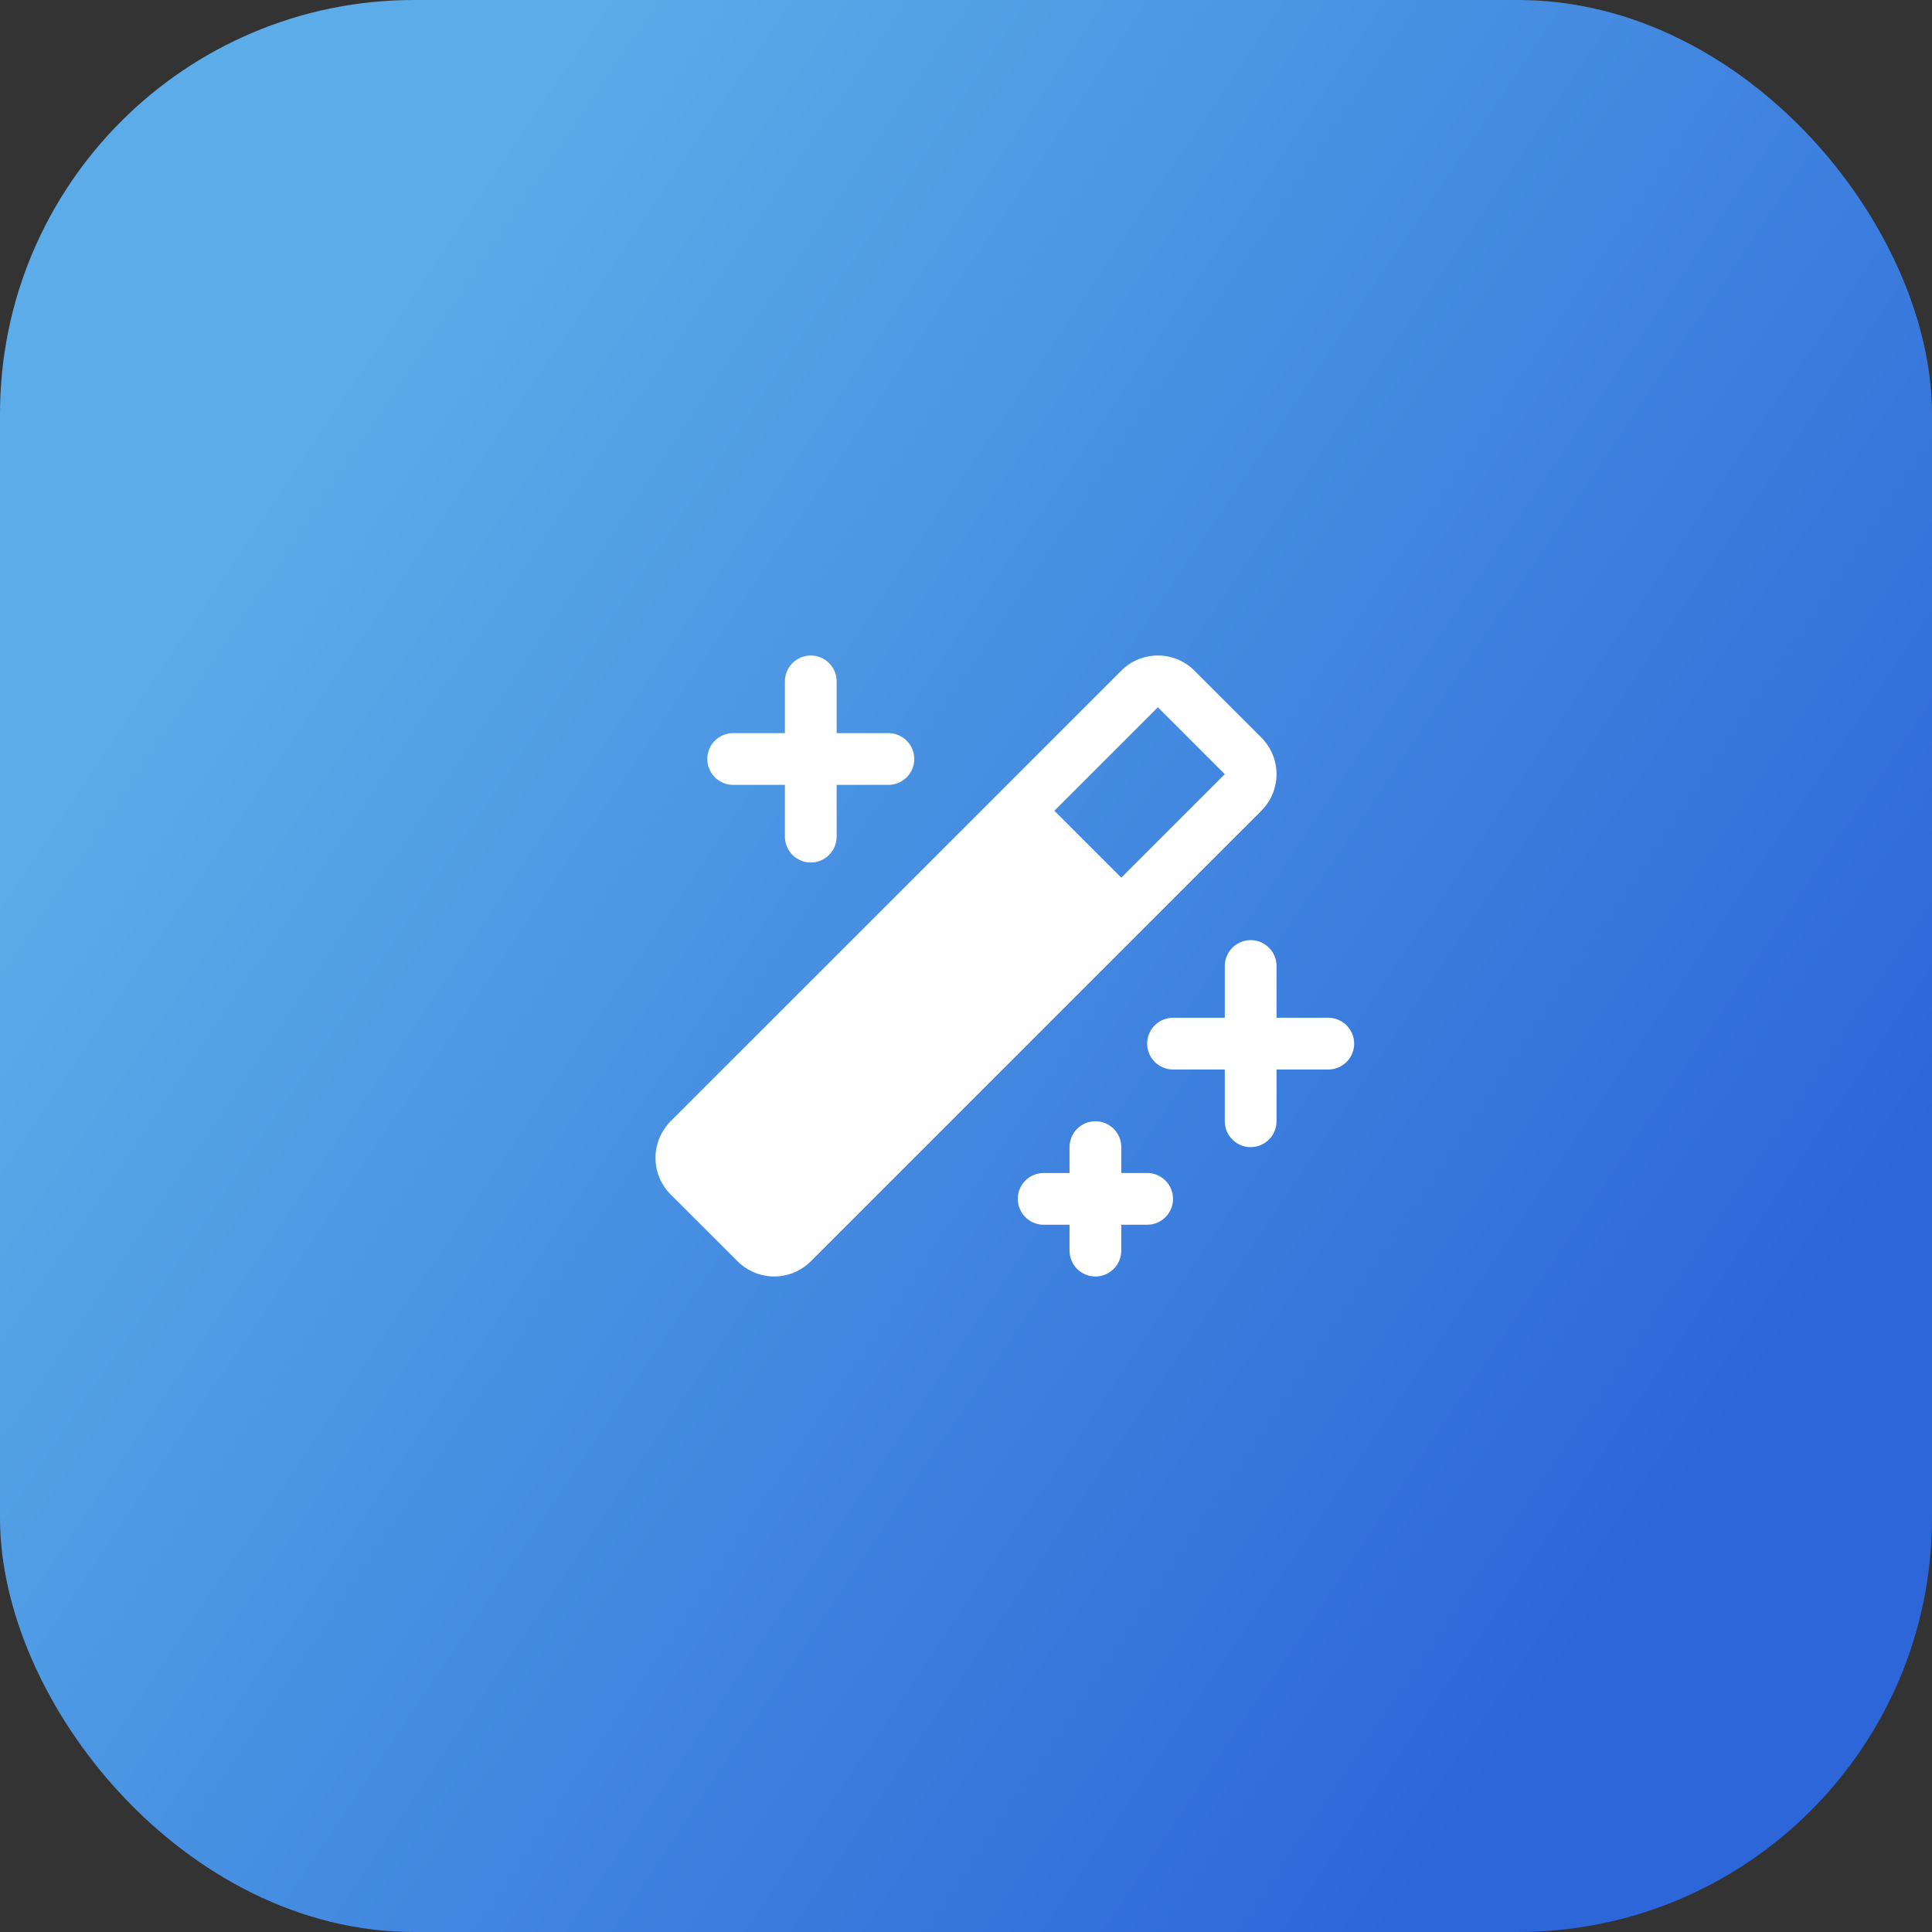 <svg width="56" height="56" viewBox="0 0 56 56" fill="none" xmlns="http://www.w3.org/2000/svg">
<rect x="0" y="0" width="56" height="56" fill="#333333" stroke="none"/>
<rect width="56" height="56" rx="12" fill="url(#paint0_linear_241_1658)" fill-opacity="0.9"/>
<path d="M39.251 30.25C39.251 30.449 39.172 30.64 39.031 30.78C38.89 30.921 38.7 31 38.501 31H37.001V32.5C37.001 32.699 36.922 32.89 36.781 33.03C36.64 33.171 36.45 33.25 36.251 33.25C36.052 33.25 35.861 33.171 35.72 33.03C35.58 32.89 35.501 32.699 35.501 32.5V31H34.001C33.802 31 33.611 30.921 33.47 30.78C33.33 30.64 33.251 30.449 33.251 30.25C33.251 30.051 33.33 29.86 33.47 29.72C33.611 29.579 33.802 29.5 34.001 29.5H35.501V28C35.501 27.801 35.58 27.61 35.72 27.47C35.861 27.329 36.052 27.25 36.251 27.25C36.45 27.25 36.64 27.329 36.781 27.47C36.922 27.61 37.001 27.801 37.001 28V29.5H38.501C38.7 29.5 38.89 29.579 39.031 29.72C39.172 29.86 39.251 30.051 39.251 30.25ZM21.251 22.75H22.751V24.25C22.751 24.449 22.83 24.64 22.97 24.78C23.111 24.921 23.302 25 23.501 25C23.7 25 23.89 24.921 24.031 24.78C24.172 24.64 24.251 24.449 24.251 24.25V22.75H25.751C25.95 22.75 26.14 22.671 26.281 22.53C26.422 22.39 26.501 22.199 26.501 22C26.501 21.801 26.422 21.61 26.281 21.47C26.14 21.329 25.95 21.25 25.751 21.25H24.251V19.75C24.251 19.551 24.172 19.36 24.031 19.22C23.89 19.079 23.7 19 23.501 19C23.302 19 23.111 19.079 22.97 19.22C22.83 19.36 22.751 19.551 22.751 19.75V21.25H21.251C21.052 21.25 20.861 21.329 20.72 21.47C20.58 21.61 20.501 21.801 20.501 22C20.501 22.199 20.58 22.39 20.72 22.53C20.861 22.671 21.052 22.75 21.251 22.75ZM33.251 34H32.501V33.25C32.501 33.051 32.422 32.86 32.281 32.72C32.14 32.579 31.95 32.5 31.751 32.5C31.552 32.5 31.361 32.579 31.22 32.72C31.08 32.86 31.001 33.051 31.001 33.25V34H30.251C30.052 34 29.861 34.079 29.72 34.22C29.58 34.36 29.501 34.551 29.501 34.75C29.501 34.949 29.58 35.14 29.72 35.28C29.861 35.421 30.052 35.5 30.251 35.5H31.001V36.25C31.001 36.449 31.08 36.64 31.22 36.78C31.361 36.921 31.552 37 31.751 37C31.95 37 32.14 36.921 32.281 36.78C32.422 36.64 32.501 36.449 32.501 36.25V35.5H33.251C33.45 35.5 33.64 35.421 33.781 35.28C33.922 35.14 34.001 34.949 34.001 34.75C34.001 34.551 33.922 34.36 33.781 34.22C33.64 34.079 33.45 34 33.251 34ZM36.561 23.5L23.501 36.56C23.219 36.841 22.838 36.999 22.44 36.999C22.043 36.999 21.661 36.841 21.38 36.56L19.439 34.622C19.3 34.482 19.19 34.317 19.114 34.135C19.039 33.953 19 33.758 19 33.561C19 33.364 19.039 33.169 19.114 32.987C19.19 32.805 19.3 32.639 19.439 32.5L32.501 19.44C32.64 19.3 32.805 19.19 32.987 19.114C33.169 19.039 33.364 19 33.562 19C33.758 19 33.954 19.039 34.136 19.114C34.318 19.19 34.483 19.3 34.622 19.44L36.561 21.378C36.7 21.518 36.811 21.683 36.886 21.865C36.962 22.047 37.001 22.242 37.001 22.439C37.001 22.636 36.962 22.831 36.886 23.013C36.811 23.195 36.7 23.361 36.561 23.5ZM35.501 22.44L33.561 20.5L30.561 23.5L32.501 25.44L35.501 22.44Z" fill="white"/>
<defs>
<linearGradient id="paint0_linear_241_1658" x1="3.124" y1="3.137" x2="54.364" y2="37.673" gradientUnits="userSpaceOnUse">
<stop offset="0.168" stop-color="#5FBAFD"/>
<stop offset="0.984" stop-color="#2B6CEB"/>
</linearGradient>
</defs>
</svg>
